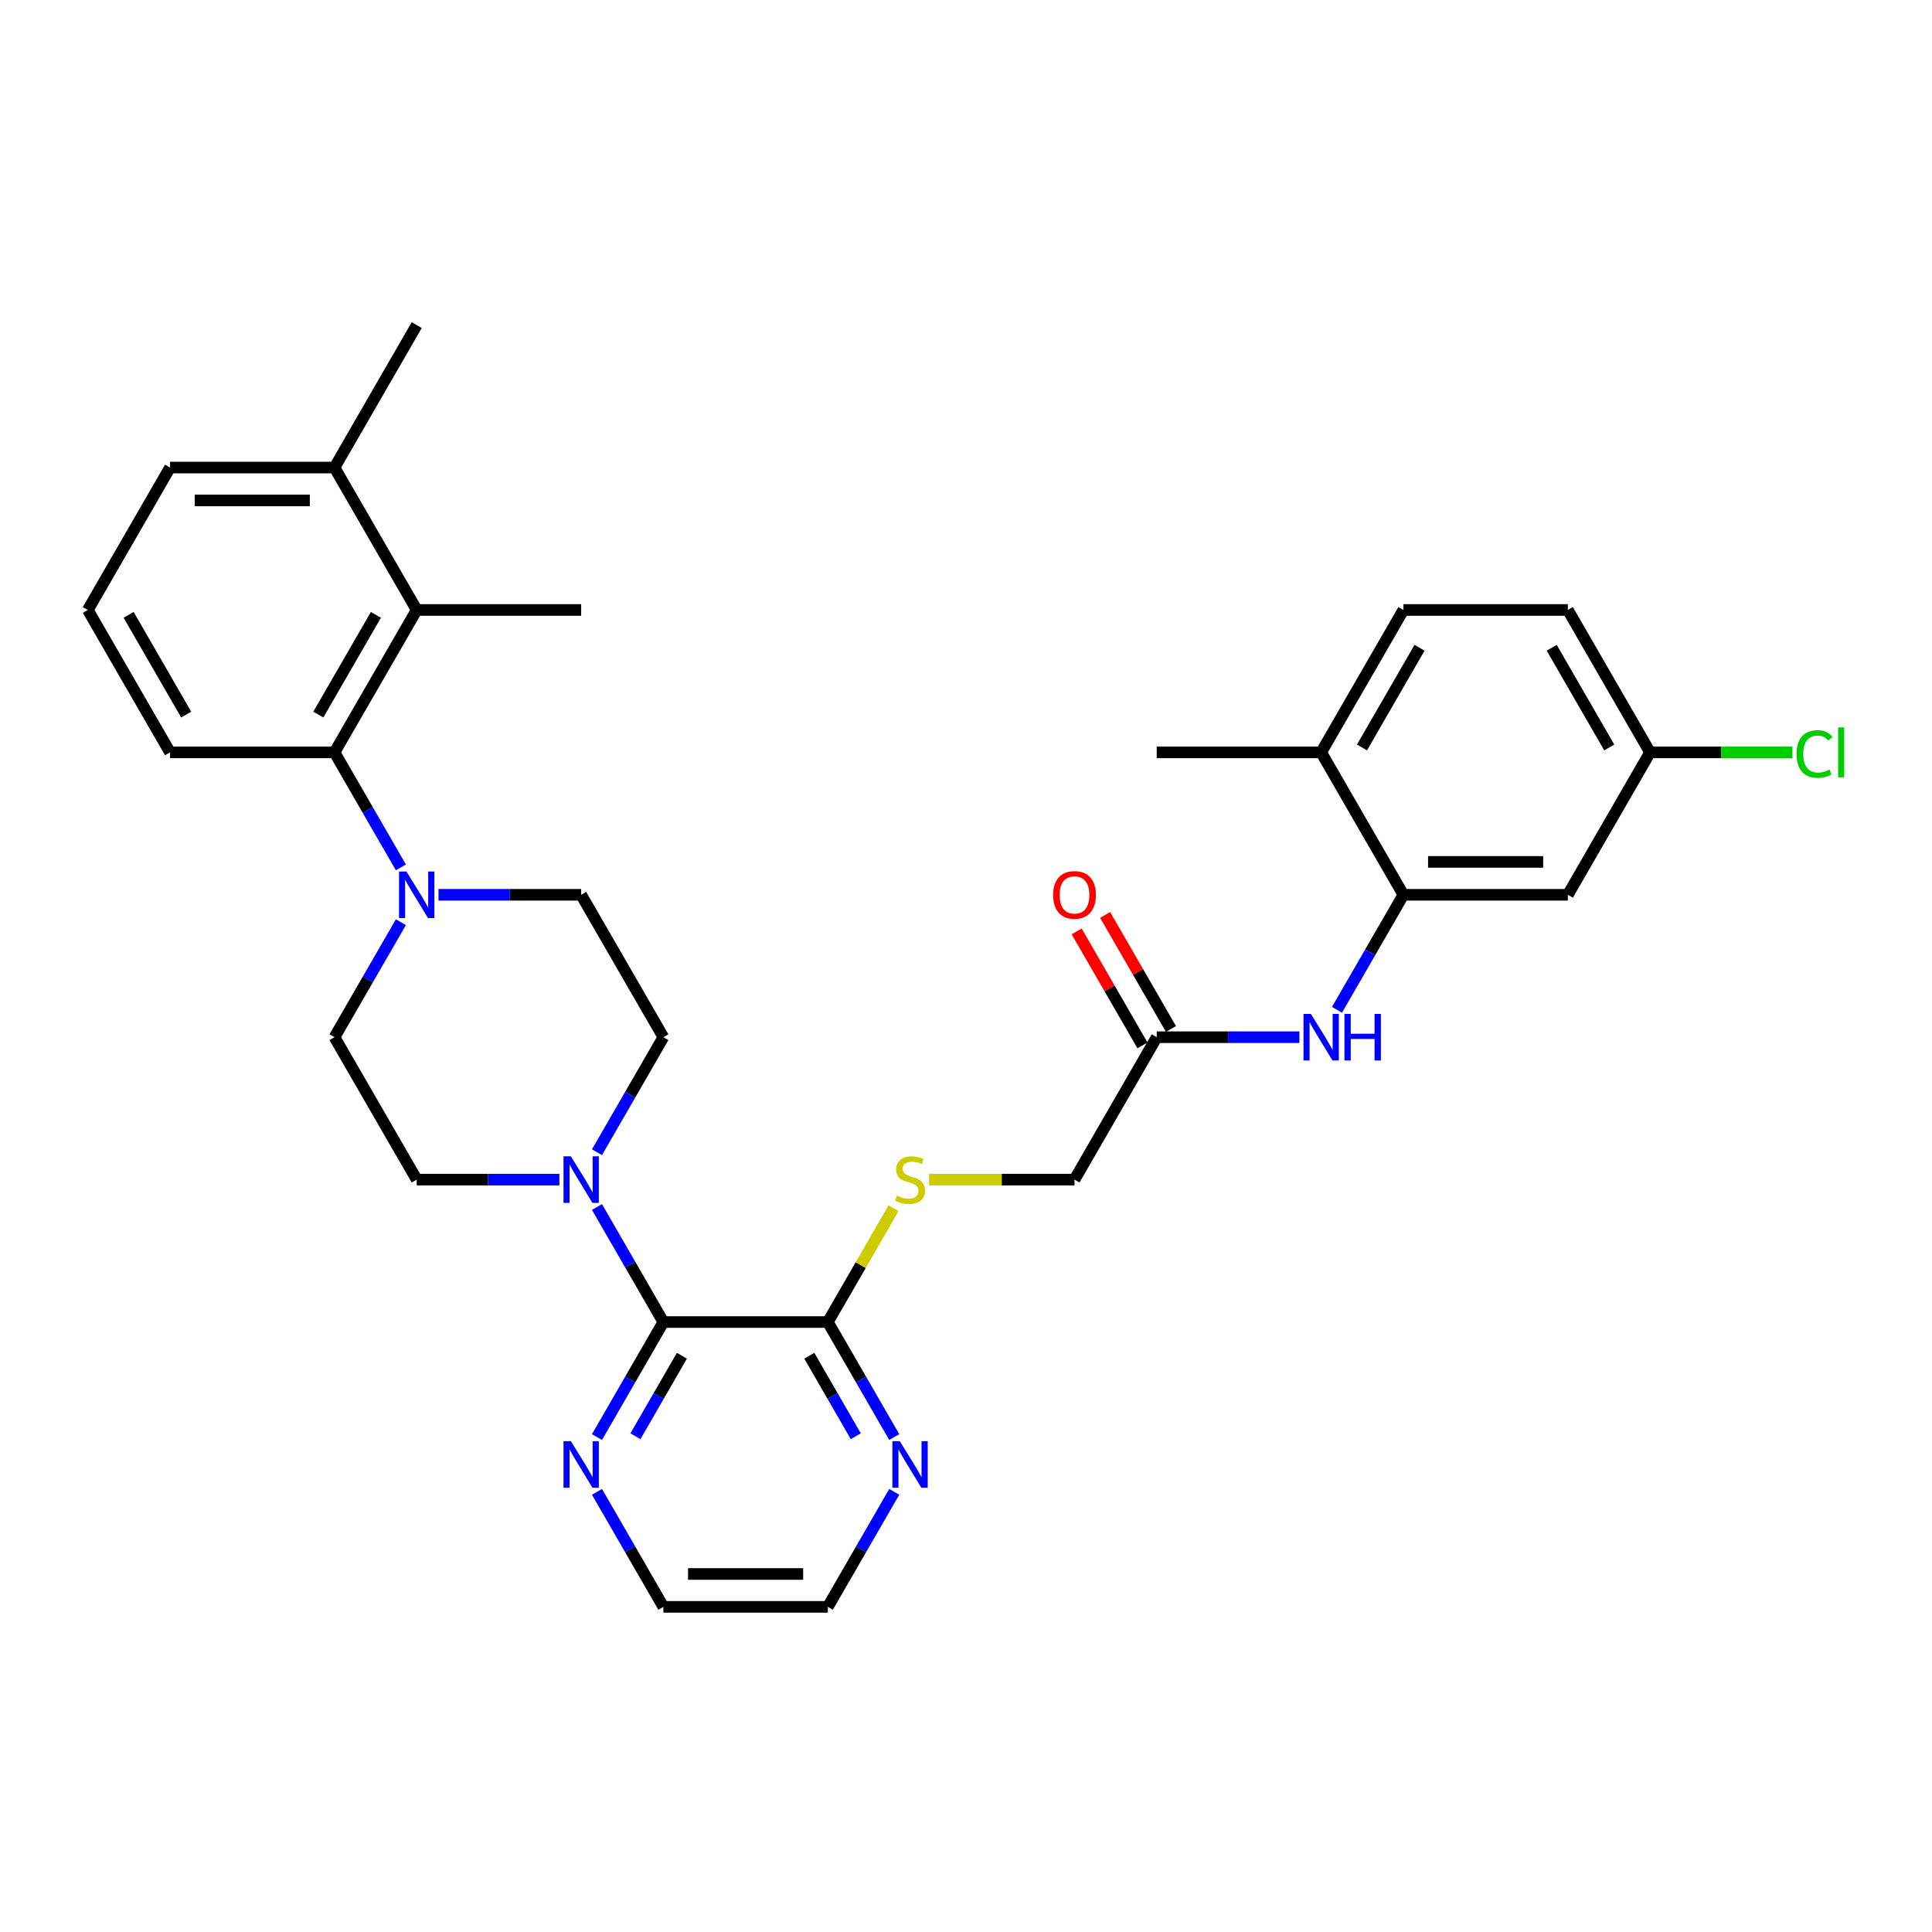 <?xml version='1.0' encoding='iso-8859-1'?>
<svg version='1.1' baseProfile='full'
              xmlns='http://www.w3.org/2000/svg'
                      xmlns:rdkit='http://www.rdkit.org/xml'
                      xmlns:xlink='http://www.w3.org/1999/xlink'
                  xml:space='preserve'
width='1000px' height='1000px' viewBox='0 0 1000 1000'>
<!-- END OF HEADER -->
<rect style='opacity:1.0;fill:#FFFFFF;stroke:none' width='1000' height='1000' x='0' y='0'> </rect>
<path class='bond-0' d='M 343.366,684.285 L 326.181,654.518' style='fill:none;fill-rule:evenodd;stroke:#000000;stroke-width:6px;stroke-linecap:butt;stroke-linejoin:miter;stroke-opacity:1' />
<path class='bond-0' d='M 326.181,654.518 L 308.995,624.752' style='fill:none;fill-rule:evenodd;stroke:#0000FF;stroke-width:6px;stroke-linecap:butt;stroke-linejoin:miter;stroke-opacity:1' />
<path class='bond-3' d='M 343.366,684.285 L 428.484,684.285' style='fill:none;fill-rule:evenodd;stroke:#000000;stroke-width:6px;stroke-linecap:butt;stroke-linejoin:miter;stroke-opacity:1' />
<path class='bond-10' d='M 343.366,684.285 L 326.181,714.052' style='fill:none;fill-rule:evenodd;stroke:#000000;stroke-width:6px;stroke-linecap:butt;stroke-linejoin:miter;stroke-opacity:1' />
<path class='bond-10' d='M 326.181,714.052 L 308.995,743.819' style='fill:none;fill-rule:evenodd;stroke:#0000FF;stroke-width:6px;stroke-linecap:butt;stroke-linejoin:miter;stroke-opacity:1' />
<path class='bond-10' d='M 352.954,701.727 L 340.923,722.564' style='fill:none;fill-rule:evenodd;stroke:#000000;stroke-width:6px;stroke-linecap:butt;stroke-linejoin:miter;stroke-opacity:1' />
<path class='bond-10' d='M 340.923,722.564 L 328.893,743.4' style='fill:none;fill-rule:evenodd;stroke:#0000FF;stroke-width:6px;stroke-linecap:butt;stroke-linejoin:miter;stroke-opacity:1' />
<path class='bond-12' d='M 308.995,596.391 L 326.181,566.624' style='fill:none;fill-rule:evenodd;stroke:#0000FF;stroke-width:6px;stroke-linecap:butt;stroke-linejoin:miter;stroke-opacity:1' />
<path class='bond-12' d='M 326.181,566.624 L 343.366,536.857' style='fill:none;fill-rule:evenodd;stroke:#000000;stroke-width:6px;stroke-linecap:butt;stroke-linejoin:miter;stroke-opacity:1' />
<path class='bond-13' d='M 289.538,610.571 L 252.614,610.571' style='fill:none;fill-rule:evenodd;stroke:#0000FF;stroke-width:6px;stroke-linecap:butt;stroke-linejoin:miter;stroke-opacity:1' />
<path class='bond-13' d='M 252.614,610.571 L 215.69,610.571' style='fill:none;fill-rule:evenodd;stroke:#000000;stroke-width:6px;stroke-linecap:butt;stroke-linejoin:miter;stroke-opacity:1' />
<path class='bond-1' d='M 207.503,477.324 L 190.317,507.09' style='fill:none;fill-rule:evenodd;stroke:#0000FF;stroke-width:6px;stroke-linecap:butt;stroke-linejoin:miter;stroke-opacity:1' />
<path class='bond-1' d='M 190.317,507.09 L 173.131,536.857' style='fill:none;fill-rule:evenodd;stroke:#000000;stroke-width:6px;stroke-linecap:butt;stroke-linejoin:miter;stroke-opacity:1' />
<path class='bond-2' d='M 207.503,448.962 L 190.317,419.196' style='fill:none;fill-rule:evenodd;stroke:#0000FF;stroke-width:6px;stroke-linecap:butt;stroke-linejoin:miter;stroke-opacity:1' />
<path class='bond-2' d='M 190.317,419.196 L 173.131,389.429' style='fill:none;fill-rule:evenodd;stroke:#000000;stroke-width:6px;stroke-linecap:butt;stroke-linejoin:miter;stroke-opacity:1' />
<path class='bond-33' d='M 226.959,463.143 L 263.884,463.143' style='fill:none;fill-rule:evenodd;stroke:#0000FF;stroke-width:6px;stroke-linecap:butt;stroke-linejoin:miter;stroke-opacity:1' />
<path class='bond-33' d='M 263.884,463.143 L 300.808,463.143' style='fill:none;fill-rule:evenodd;stroke:#000000;stroke-width:6px;stroke-linecap:butt;stroke-linejoin:miter;stroke-opacity:1' />
<path class='bond-5' d='M 173.131,389.429 L 215.69,315.715' style='fill:none;fill-rule:evenodd;stroke:#000000;stroke-width:6px;stroke-linecap:butt;stroke-linejoin:miter;stroke-opacity:1' />
<path class='bond-5' d='M 164.772,369.86 L 194.563,318.26' style='fill:none;fill-rule:evenodd;stroke:#000000;stroke-width:6px;stroke-linecap:butt;stroke-linejoin:miter;stroke-opacity:1' />
<path class='bond-24' d='M 173.131,389.429 L 88.013,389.429' style='fill:none;fill-rule:evenodd;stroke:#000000;stroke-width:6px;stroke-linecap:butt;stroke-linejoin:miter;stroke-opacity:1' />
<path class='bond-9' d='M 428.484,684.285 L 445.493,654.825' style='fill:none;fill-rule:evenodd;stroke:#000000;stroke-width:6px;stroke-linecap:butt;stroke-linejoin:miter;stroke-opacity:1' />
<path class='bond-9' d='M 445.493,654.825 L 462.502,625.365' style='fill:none;fill-rule:evenodd;stroke:#CCCC00;stroke-width:6px;stroke-linecap:butt;stroke-linejoin:miter;stroke-opacity:1' />
<path class='bond-11' d='M 428.484,684.285 L 445.67,714.052' style='fill:none;fill-rule:evenodd;stroke:#000000;stroke-width:6px;stroke-linecap:butt;stroke-linejoin:miter;stroke-opacity:1' />
<path class='bond-11' d='M 445.67,714.052 L 462.856,743.819' style='fill:none;fill-rule:evenodd;stroke:#0000FF;stroke-width:6px;stroke-linecap:butt;stroke-linejoin:miter;stroke-opacity:1' />
<path class='bond-11' d='M 418.897,701.727 L 430.927,722.564' style='fill:none;fill-rule:evenodd;stroke:#000000;stroke-width:6px;stroke-linecap:butt;stroke-linejoin:miter;stroke-opacity:1' />
<path class='bond-11' d='M 430.927,722.564 L 442.957,743.4' style='fill:none;fill-rule:evenodd;stroke:#0000FF;stroke-width:6px;stroke-linecap:butt;stroke-linejoin:miter;stroke-opacity:1' />
<path class='bond-4' d='M 726.396,463.143 L 709.21,492.91' style='fill:none;fill-rule:evenodd;stroke:#000000;stroke-width:6px;stroke-linecap:butt;stroke-linejoin:miter;stroke-opacity:1' />
<path class='bond-4' d='M 709.21,492.91 L 692.024,522.676' style='fill:none;fill-rule:evenodd;stroke:#0000FF;stroke-width:6px;stroke-linecap:butt;stroke-linejoin:miter;stroke-opacity:1' />
<path class='bond-8' d='M 726.396,463.143 L 811.514,463.143' style='fill:none;fill-rule:evenodd;stroke:#000000;stroke-width:6px;stroke-linecap:butt;stroke-linejoin:miter;stroke-opacity:1' />
<path class='bond-8' d='M 739.164,446.119 L 798.746,446.119' style='fill:none;fill-rule:evenodd;stroke:#000000;stroke-width:6px;stroke-linecap:butt;stroke-linejoin:miter;stroke-opacity:1' />
<path class='bond-16' d='M 726.396,463.143 L 683.837,389.429' style='fill:none;fill-rule:evenodd;stroke:#000000;stroke-width:6px;stroke-linecap:butt;stroke-linejoin:miter;stroke-opacity:1' />
<path class='bond-17' d='M 215.69,315.715 L 173.131,242.001' style='fill:none;fill-rule:evenodd;stroke:#000000;stroke-width:6px;stroke-linecap:butt;stroke-linejoin:miter;stroke-opacity:1' />
<path class='bond-25' d='M 215.69,315.715 L 300.808,315.715' style='fill:none;fill-rule:evenodd;stroke:#000000;stroke-width:6px;stroke-linecap:butt;stroke-linejoin:miter;stroke-opacity:1' />
<path class='bond-6' d='M 672.568,536.857 L 635.644,536.857' style='fill:none;fill-rule:evenodd;stroke:#0000FF;stroke-width:6px;stroke-linecap:butt;stroke-linejoin:miter;stroke-opacity:1' />
<path class='bond-6' d='M 635.644,536.857 L 598.719,536.857' style='fill:none;fill-rule:evenodd;stroke:#000000;stroke-width:6px;stroke-linecap:butt;stroke-linejoin:miter;stroke-opacity:1' />
<path class='bond-7' d='M 598.719,536.857 L 556.161,610.571' style='fill:none;fill-rule:evenodd;stroke:#000000;stroke-width:6px;stroke-linecap:butt;stroke-linejoin:miter;stroke-opacity:1' />
<path class='bond-18' d='M 606.091,532.601 L 589.052,503.09' style='fill:none;fill-rule:evenodd;stroke:#000000;stroke-width:6px;stroke-linecap:butt;stroke-linejoin:miter;stroke-opacity:1' />
<path class='bond-18' d='M 589.052,503.09 L 572.014,473.578' style='fill:none;fill-rule:evenodd;stroke:#FF0000;stroke-width:6px;stroke-linecap:butt;stroke-linejoin:miter;stroke-opacity:1' />
<path class='bond-18' d='M 591.348,541.113 L 574.31,511.602' style='fill:none;fill-rule:evenodd;stroke:#000000;stroke-width:6px;stroke-linecap:butt;stroke-linejoin:miter;stroke-opacity:1' />
<path class='bond-18' d='M 574.31,511.602 L 557.271,482.09' style='fill:none;fill-rule:evenodd;stroke:#FF0000;stroke-width:6px;stroke-linecap:butt;stroke-linejoin:miter;stroke-opacity:1' />
<path class='bond-21' d='M 811.514,463.143 L 854.073,389.429' style='fill:none;fill-rule:evenodd;stroke:#000000;stroke-width:6px;stroke-linecap:butt;stroke-linejoin:miter;stroke-opacity:1' />
<path class='bond-19' d='M 480.9,610.571 L 518.53,610.571' style='fill:none;fill-rule:evenodd;stroke:#CCCC00;stroke-width:6px;stroke-linecap:butt;stroke-linejoin:miter;stroke-opacity:1' />
<path class='bond-19' d='M 518.53,610.571 L 556.161,610.571' style='fill:none;fill-rule:evenodd;stroke:#000000;stroke-width:6px;stroke-linecap:butt;stroke-linejoin:miter;stroke-opacity:1' />
<path class='bond-27' d='M 308.995,772.18 L 326.181,801.947' style='fill:none;fill-rule:evenodd;stroke:#0000FF;stroke-width:6px;stroke-linecap:butt;stroke-linejoin:miter;stroke-opacity:1' />
<path class='bond-27' d='M 326.181,801.947 L 343.366,831.713' style='fill:none;fill-rule:evenodd;stroke:#000000;stroke-width:6px;stroke-linecap:butt;stroke-linejoin:miter;stroke-opacity:1' />
<path class='bond-32' d='M 462.856,772.18 L 445.67,801.947' style='fill:none;fill-rule:evenodd;stroke:#0000FF;stroke-width:6px;stroke-linecap:butt;stroke-linejoin:miter;stroke-opacity:1' />
<path class='bond-32' d='M 445.67,801.947 L 428.484,831.713' style='fill:none;fill-rule:evenodd;stroke:#000000;stroke-width:6px;stroke-linecap:butt;stroke-linejoin:miter;stroke-opacity:1' />
<path class='bond-15' d='M 343.366,536.857 L 300.808,463.143' style='fill:none;fill-rule:evenodd;stroke:#000000;stroke-width:6px;stroke-linecap:butt;stroke-linejoin:miter;stroke-opacity:1' />
<path class='bond-14' d='M 215.69,610.571 L 173.131,536.857' style='fill:none;fill-rule:evenodd;stroke:#000000;stroke-width:6px;stroke-linecap:butt;stroke-linejoin:miter;stroke-opacity:1' />
<path class='bond-20' d='M 683.837,389.429 L 726.396,315.715' style='fill:none;fill-rule:evenodd;stroke:#000000;stroke-width:6px;stroke-linecap:butt;stroke-linejoin:miter;stroke-opacity:1' />
<path class='bond-20' d='M 704.964,386.884 L 734.755,335.284' style='fill:none;fill-rule:evenodd;stroke:#000000;stroke-width:6px;stroke-linecap:butt;stroke-linejoin:miter;stroke-opacity:1' />
<path class='bond-30' d='M 683.837,389.429 L 598.719,389.429' style='fill:none;fill-rule:evenodd;stroke:#000000;stroke-width:6px;stroke-linecap:butt;stroke-linejoin:miter;stroke-opacity:1' />
<path class='bond-31' d='M 173.131,242.001 L 215.69,168.287' style='fill:none;fill-rule:evenodd;stroke:#000000;stroke-width:6px;stroke-linecap:butt;stroke-linejoin:miter;stroke-opacity:1' />
<path class='bond-34' d='M 173.131,242.001 L 88.013,242.001' style='fill:none;fill-rule:evenodd;stroke:#000000;stroke-width:6px;stroke-linecap:butt;stroke-linejoin:miter;stroke-opacity:1' />
<path class='bond-34' d='M 160.363,259.024 L 100.781,259.024' style='fill:none;fill-rule:evenodd;stroke:#000000;stroke-width:6px;stroke-linecap:butt;stroke-linejoin:miter;stroke-opacity:1' />
<path class='bond-22' d='M 726.396,315.715 L 811.514,315.715' style='fill:none;fill-rule:evenodd;stroke:#000000;stroke-width:6px;stroke-linecap:butt;stroke-linejoin:miter;stroke-opacity:1' />
<path class='bond-23' d='M 854.073,389.429 L 890.92,389.429' style='fill:none;fill-rule:evenodd;stroke:#000000;stroke-width:6px;stroke-linecap:butt;stroke-linejoin:miter;stroke-opacity:1' />
<path class='bond-23' d='M 890.92,389.429 L 927.767,389.429' style='fill:none;fill-rule:evenodd;stroke:#00CC00;stroke-width:6px;stroke-linecap:butt;stroke-linejoin:miter;stroke-opacity:1' />
<path class='bond-35' d='M 854.073,389.429 L 811.514,315.715' style='fill:none;fill-rule:evenodd;stroke:#000000;stroke-width:6px;stroke-linecap:butt;stroke-linejoin:miter;stroke-opacity:1' />
<path class='bond-35' d='M 832.946,386.884 L 803.155,335.284' style='fill:none;fill-rule:evenodd;stroke:#000000;stroke-width:6px;stroke-linecap:butt;stroke-linejoin:miter;stroke-opacity:1' />
<path class='bond-26' d='M 88.013,389.429 L 45.455,315.715' style='fill:none;fill-rule:evenodd;stroke:#000000;stroke-width:6px;stroke-linecap:butt;stroke-linejoin:miter;stroke-opacity:1' />
<path class='bond-26' d='M 96.372,369.86 L 66.581,318.26' style='fill:none;fill-rule:evenodd;stroke:#000000;stroke-width:6px;stroke-linecap:butt;stroke-linejoin:miter;stroke-opacity:1' />
<path class='bond-29' d='M 45.455,315.715 L 88.013,242.001' style='fill:none;fill-rule:evenodd;stroke:#000000;stroke-width:6px;stroke-linecap:butt;stroke-linejoin:miter;stroke-opacity:1' />
<path class='bond-28' d='M 343.366,831.713 L 428.484,831.713' style='fill:none;fill-rule:evenodd;stroke:#000000;stroke-width:6px;stroke-linecap:butt;stroke-linejoin:miter;stroke-opacity:1' />
<path class='bond-28' d='M 356.134,814.69 L 415.716,814.69' style='fill:none;fill-rule:evenodd;stroke:#000000;stroke-width:6px;stroke-linecap:butt;stroke-linejoin:miter;stroke-opacity:1' />
<path  class='atom-1' d='M 295.479 598.518
L 303.378 611.286
Q 304.161 612.546, 305.421 614.827
Q 306.681 617.108, 306.749 617.244
L 306.749 598.518
L 309.949 598.518
L 309.949 622.624
L 306.647 622.624
L 298.169 608.664
Q 297.182 607.03, 296.126 605.158
Q 295.105 603.285, 294.798 602.706
L 294.798 622.624
L 291.666 622.624
L 291.666 598.518
L 295.479 598.518
' fill='#0000FF'/>
<path  class='atom-2' d='M 210.362 451.09
L 218.26 463.858
Q 219.044 465.118, 220.303 467.399
Q 221.563 469.68, 221.631 469.816
L 221.631 451.09
L 224.832 451.09
L 224.832 475.196
L 221.529 475.196
L 213.051 461.236
Q 212.064 459.602, 211.008 457.729
Q 209.987 455.857, 209.681 455.278
L 209.681 475.196
L 206.548 475.196
L 206.548 451.09
L 210.362 451.09
' fill='#0000FF'/>
<path  class='atom-7' d='M 678.509 524.804
L 686.408 537.572
Q 687.191 538.832, 688.451 541.113
Q 689.71 543.394, 689.778 543.53
L 689.778 524.804
L 692.979 524.804
L 692.979 548.91
L 689.676 548.91
L 681.199 534.95
Q 680.211 533.316, 679.156 531.444
Q 678.134 529.571, 677.828 528.992
L 677.828 548.91
L 674.696 548.91
L 674.696 524.804
L 678.509 524.804
' fill='#0000FF'/>
<path  class='atom-7' d='M 695.873 524.804
L 699.141 524.804
L 699.141 535.053
L 711.466 535.053
L 711.466 524.804
L 714.735 524.804
L 714.735 548.91
L 711.466 548.91
L 711.466 537.776
L 699.141 537.776
L 699.141 548.91
L 695.873 548.91
L 695.873 524.804
' fill='#0000FF'/>
<path  class='atom-10' d='M 464.234 618.845
Q 464.506 618.947, 465.629 619.423
Q 466.753 619.9, 467.979 620.206
Q 469.238 620.479, 470.464 620.479
Q 472.745 620.479, 474.073 619.389
Q 475.401 618.266, 475.401 616.325
Q 475.401 614.997, 474.72 614.18
Q 474.073 613.363, 473.052 612.92
Q 472.03 612.478, 470.328 611.967
Q 468.183 611.32, 466.889 610.707
Q 465.629 610.094, 464.71 608.801
Q 463.825 607.507, 463.825 605.328
Q 463.825 602.298, 465.868 600.425
Q 467.945 598.553, 472.03 598.553
Q 474.822 598.553, 477.989 599.88
L 477.205 602.502
Q 474.311 601.31, 472.132 601.31
Q 469.783 601.31, 468.489 602.298
Q 467.196 603.251, 467.23 604.919
Q 467.23 606.213, 467.877 606.996
Q 468.558 607.779, 469.511 608.222
Q 470.498 608.664, 472.132 609.175
Q 474.311 609.856, 475.605 610.537
Q 476.899 611.218, 477.818 612.614
Q 478.772 613.976, 478.772 616.325
Q 478.772 619.662, 476.525 621.466
Q 474.311 623.237, 470.6 623.237
Q 468.455 623.237, 466.821 622.76
Q 465.221 622.317, 463.314 621.534
L 464.234 618.845
' fill='#CCCC00'/>
<path  class='atom-11' d='M 295.479 745.947
L 303.378 758.714
Q 304.161 759.974, 305.421 762.255
Q 306.681 764.536, 306.749 764.672
L 306.749 745.947
L 309.949 745.947
L 309.949 770.052
L 306.647 770.052
L 298.169 756.093
Q 297.182 754.458, 296.126 752.586
Q 295.105 750.713, 294.798 750.134
L 294.798 770.052
L 291.666 770.052
L 291.666 745.947
L 295.479 745.947
' fill='#0000FF'/>
<path  class='atom-12' d='M 465.715 745.947
L 473.614 758.714
Q 474.397 759.974, 475.656 762.255
Q 476.916 764.536, 476.984 764.672
L 476.984 745.947
L 480.185 745.947
L 480.185 770.052
L 476.882 770.052
L 468.404 756.093
Q 467.417 754.458, 466.361 752.586
Q 465.34 750.713, 465.034 750.134
L 465.034 770.052
L 461.901 770.052
L 461.901 745.947
L 465.715 745.947
' fill='#0000FF'/>
<path  class='atom-19' d='M 545.095 463.211
Q 545.095 457.423, 547.955 454.189
Q 550.815 450.954, 556.161 450.954
Q 561.506 450.954, 564.366 454.189
Q 567.226 457.423, 567.226 463.211
Q 567.226 469.067, 564.332 472.404
Q 561.438 475.706, 556.161 475.706
Q 550.849 475.706, 547.955 472.404
Q 545.095 469.101, 545.095 463.211
M 556.161 472.983
Q 559.838 472.983, 561.812 470.531
Q 563.821 468.046, 563.821 463.211
Q 563.821 458.479, 561.812 456.095
Q 559.838 453.678, 556.161 453.678
Q 552.484 453.678, 550.475 456.061
Q 548.5 458.444, 548.5 463.211
Q 548.5 468.08, 550.475 470.531
Q 552.484 472.983, 556.161 472.983
' fill='#FF0000'/>
<path  class='atom-24' d='M 929.895 390.263
Q 929.895 384.271, 932.687 381.138
Q 935.513 377.972, 940.859 377.972
Q 945.829 377.972, 948.485 381.479
L 946.238 383.317
Q 944.297 380.764, 940.859 380.764
Q 937.215 380.764, 935.275 383.215
Q 933.368 385.633, 933.368 390.263
Q 933.368 395.03, 935.343 397.481
Q 937.352 399.932, 941.233 399.932
Q 943.889 399.932, 946.987 398.332
L 947.94 400.886
Q 946.681 401.703, 944.774 402.18
Q 942.867 402.656, 940.756 402.656
Q 935.513 402.656, 932.687 399.456
Q 929.895 396.255, 929.895 390.263
' fill='#00CC00'/>
<path  class='atom-24' d='M 951.413 376.508
L 954.545 376.508
L 954.545 402.35
L 951.413 402.35
L 951.413 376.508
' fill='#00CC00'/>
</svg>

